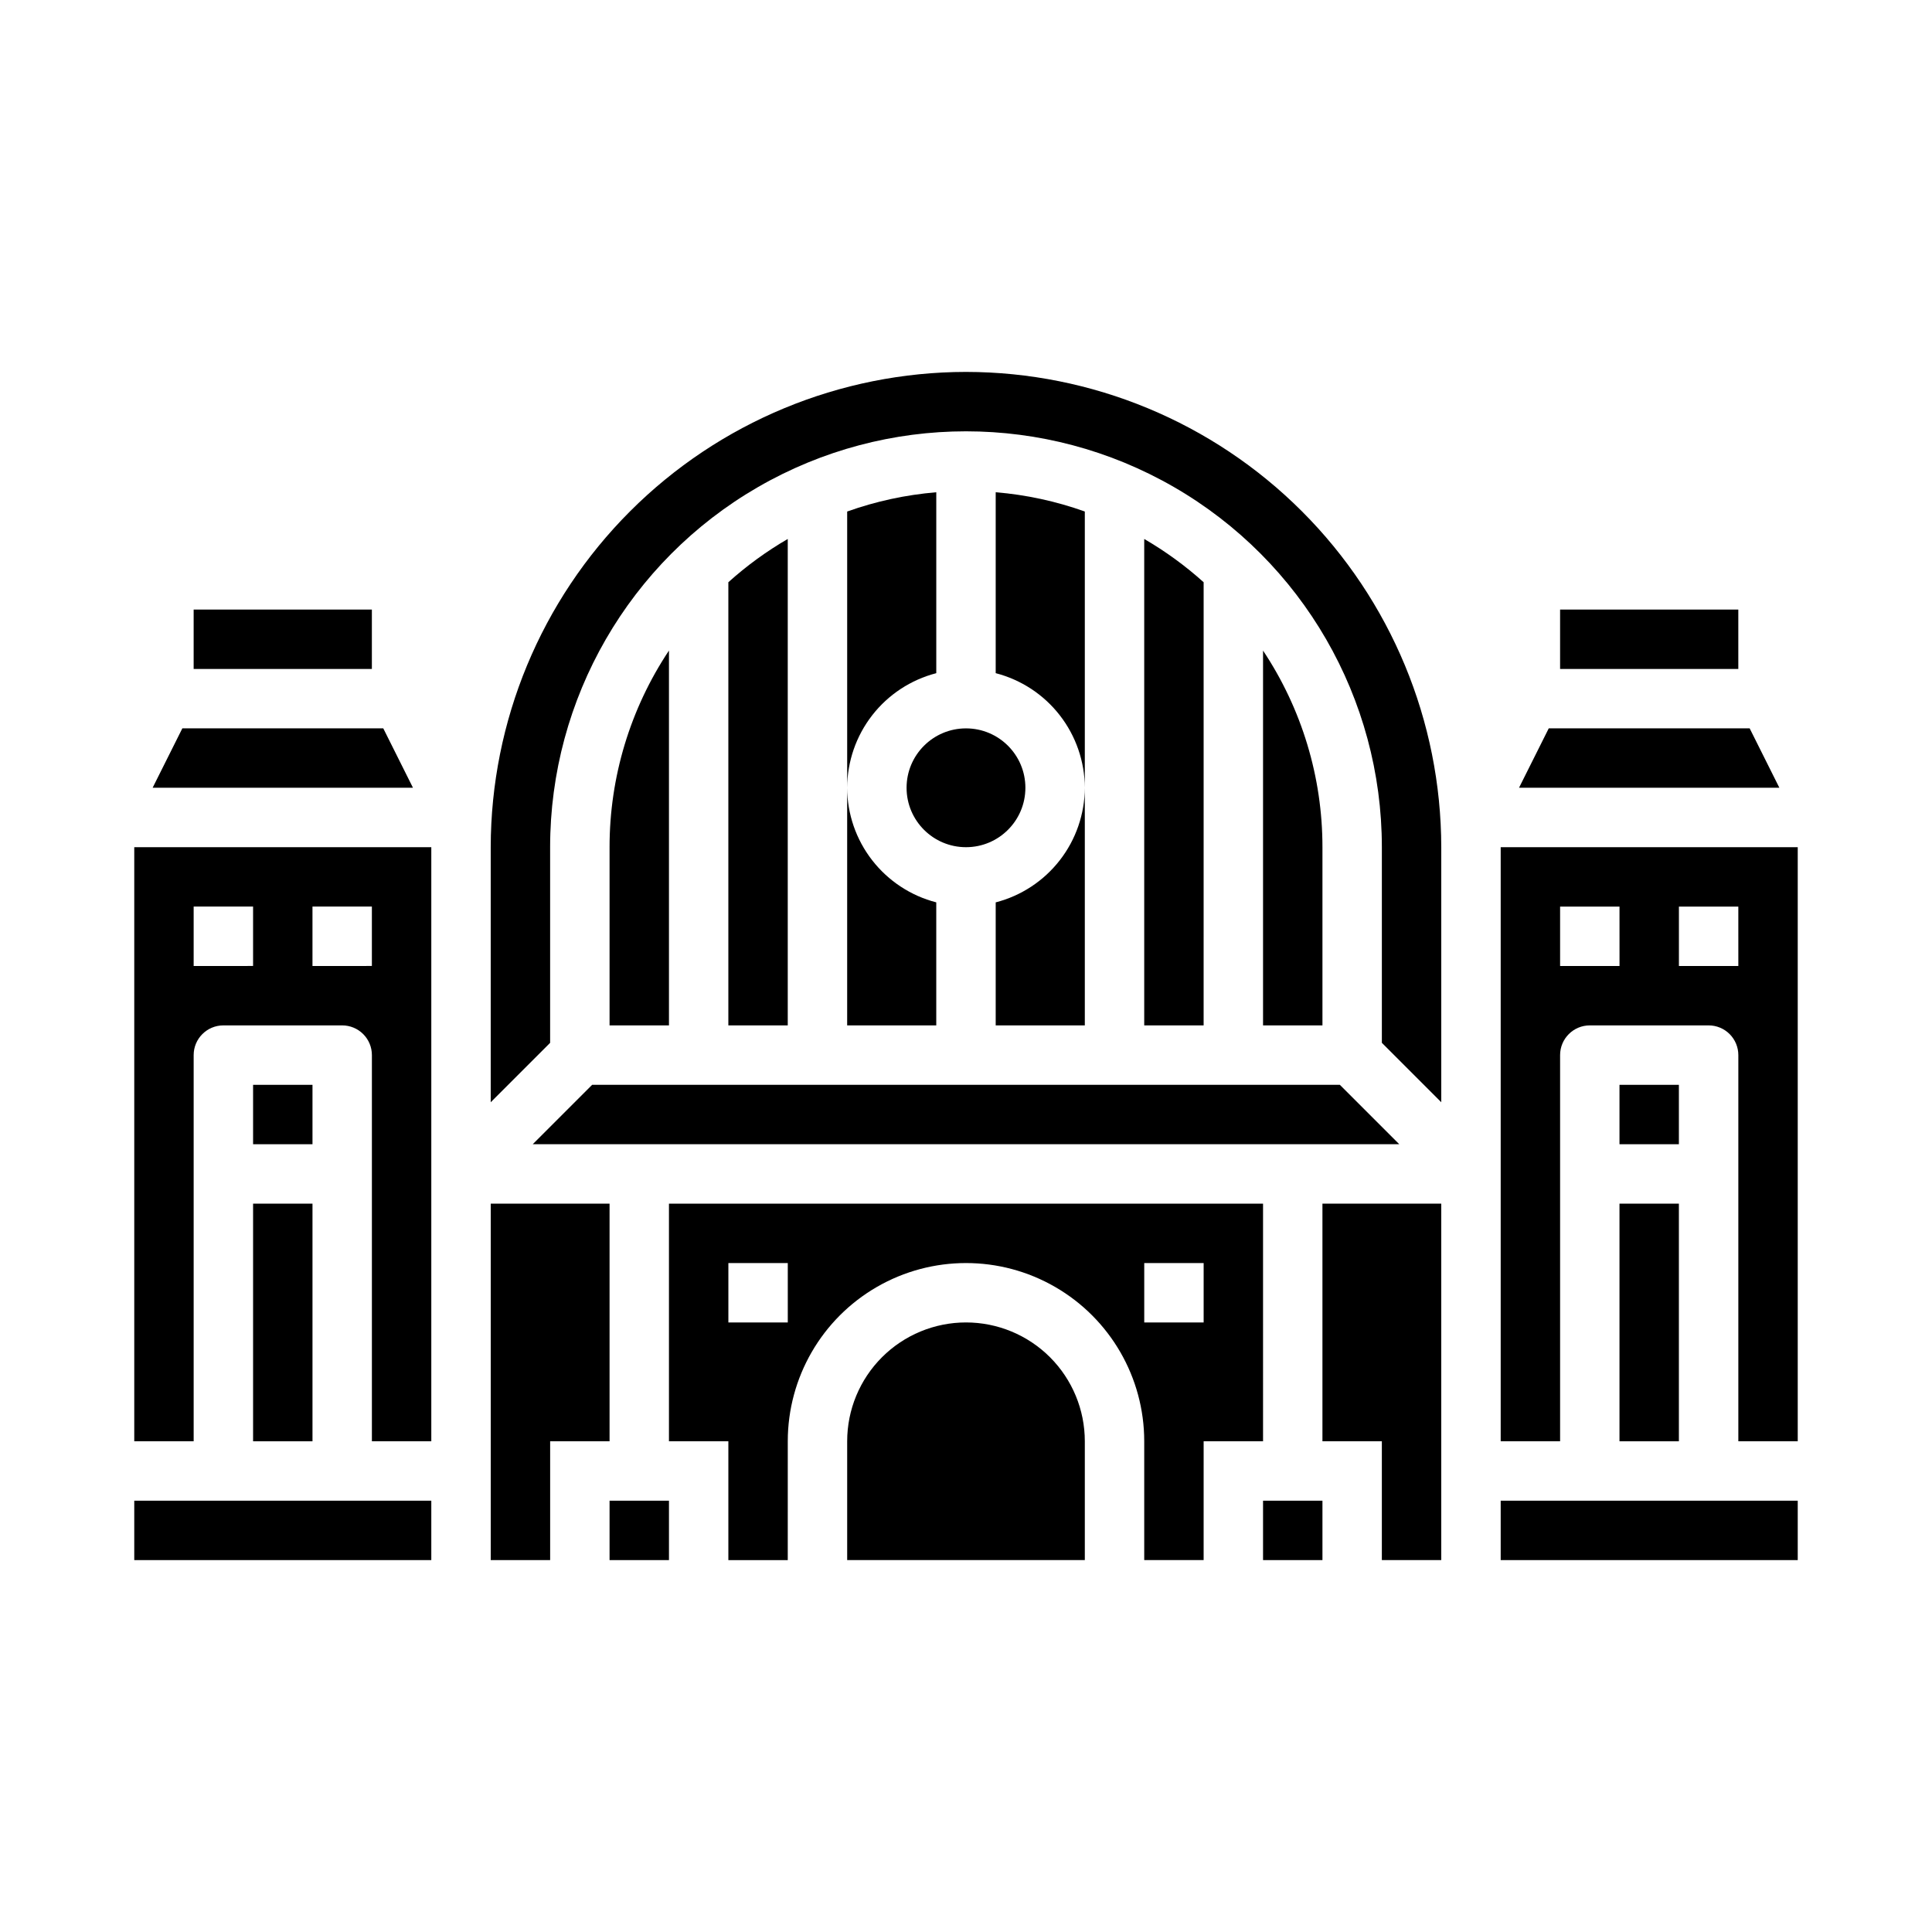 <?xml version="1.0" encoding="UTF-8"?>
<!-- Uploaded to: ICON Repo, www.svgrepo.com, Generator: ICON Repo Mixer Tools -->
<svg fill="#000000" width="800px" height="800px" version="1.1" viewBox="144 144 512 512" xmlns="http://www.w3.org/2000/svg">
 <g>
  <path d="m392.12 415.74v-32.605c-6.738-1.738-12.711-5.664-16.984-11.16-4.273-5.492-6.606-12.25-6.629-19.211v62.977z"/>
  <path d="m305.54 368.51v47.23h15.742v-99.336c-10.277 15.434-15.754 33.562-15.742 52.105z"/>
  <path d="m285.18 447.23h229.64l-15.746-15.742h-198.15z"/>
  <path d="m305.54 462.98h-31.488v94.461h15.742v-31.488h15.746z"/>
  <path d="m407.87 274.45v47.949-0.004c6.738 1.742 12.711 5.664 16.984 11.16 4.273 5.496 6.606 12.25 6.633 19.211v-73.211c-7.617-2.719-15.559-4.434-23.617-5.106z"/>
  <path d="m179.58 525.95h15.742v-102.34c0-4.348 3.527-7.871 7.875-7.871h31.488c2.086 0 4.09 0.828 5.566 2.305 1.477 1.477 2.305 3.481 2.305 5.566v102.34h15.742v-157.44h-78.719zm47.23-141.7h15.742v15.742l-15.742 0.004zm-31.488 0h15.746v15.742l-15.746 0.004z"/>
  <path d="m415.74 352.77c0 8.695-7.047 15.746-15.742 15.746s-15.746-7.051-15.746-15.746 7.051-15.742 15.746-15.742 15.742 7.047 15.742 15.742"/>
  <path d="m407.87 383.14v32.605h23.617v-62.977c-0.027 6.961-2.359 13.719-6.633 19.211-4.273 5.496-10.246 9.422-16.984 11.16z"/>
  <path d="m337.02 298.3v117.44h15.742v-128.91c-5.629 3.269-10.902 7.113-15.742 11.469z"/>
  <path d="m607.68 337.02h-53.246l-7.875 15.742h68.992z"/>
  <path d="m195.32 305.54h47.23v15.742h-47.23z"/>
  <path d="m557.44 305.54h47.23v15.742h-47.23z"/>
  <path d="m211.07 462.98h15.742v62.977h-15.742z"/>
  <path d="m211.07 431.49h15.742v15.742h-15.742z"/>
  <path d="m179.58 541.7h78.719v15.742h-78.719z"/>
  <path d="m245.57 337.02h-53.246l-7.875 15.742h68.992z"/>
  <path d="m573.18 431.49h15.742v15.742h-15.742z"/>
  <path d="m478.72 541.7h15.742v15.742h-15.742z"/>
  <path d="m478.72 462.98h-157.44v62.977h15.742v31.488h15.742l0.004-31.492c0-16.871 9.004-32.465 23.617-40.902 14.613-8.438 32.617-8.438 47.23 0s23.617 24.031 23.617 40.902v31.488h15.742l0.004-31.488h15.742zm-125.95 31.484h-15.742v-15.742h15.742zm110.21 0h-15.742v-15.742h15.742z"/>
  <path d="m541.7 541.7h78.719v15.742h-78.719z"/>
  <path d="m368.51 352.77c0.023-6.961 2.356-13.715 6.629-19.211 4.273-5.496 10.246-9.418 16.984-11.16v-47.945c-8.059 0.672-15.996 2.387-23.613 5.106z"/>
  <path d="m400 242.56c-33.395 0.039-65.406 13.32-89.02 36.934-23.613 23.613-36.895 55.625-36.934 89.02v67.59l15.742-15.742v-51.848c0-39.375 21.008-75.758 55.105-95.445 34.098-19.688 76.109-19.688 110.21 0 34.102 19.688 55.105 56.07 55.105 95.445v51.844l15.742 15.742v-67.586c-0.039-33.395-13.32-65.406-36.934-89.02-23.609-23.613-55.625-36.895-89.016-36.934z"/>
  <path d="m494.46 525.95h15.746v31.488h15.742v-94.461h-31.488z"/>
  <path d="m573.18 462.98h15.742v62.977h-15.742z"/>
  <path d="m478.72 316.41v99.336h15.742v-47.23c0.012-18.543-5.465-36.672-15.742-52.105z"/>
  <path d="m305.54 541.7h15.742v15.742h-15.742z"/>
  <path d="m447.23 286.83v128.91h15.742l0.004-117.44c-4.84-4.356-10.117-8.199-15.746-11.469z"/>
  <path d="m541.7 368.51v157.44h15.742v-102.34c0-4.348 3.527-7.871 7.875-7.871h31.488c2.086 0 4.09 0.828 5.566 2.305 1.473 1.477 2.305 3.481 2.305 5.566v102.34h15.742v-157.44zm31.488 31.488h-15.746v-15.746h15.742zm31.488 0h-15.746v-15.746h15.742z"/>
  <path d="m400 494.46c-8.352 0-16.363 3.32-22.266 9.223-5.906 5.906-9.223 13.918-9.223 22.266v31.488h62.977v-31.488c0-8.348-3.32-16.359-9.223-22.266-5.906-5.902-13.914-9.223-22.266-9.223z"/>
 </g>
</svg>